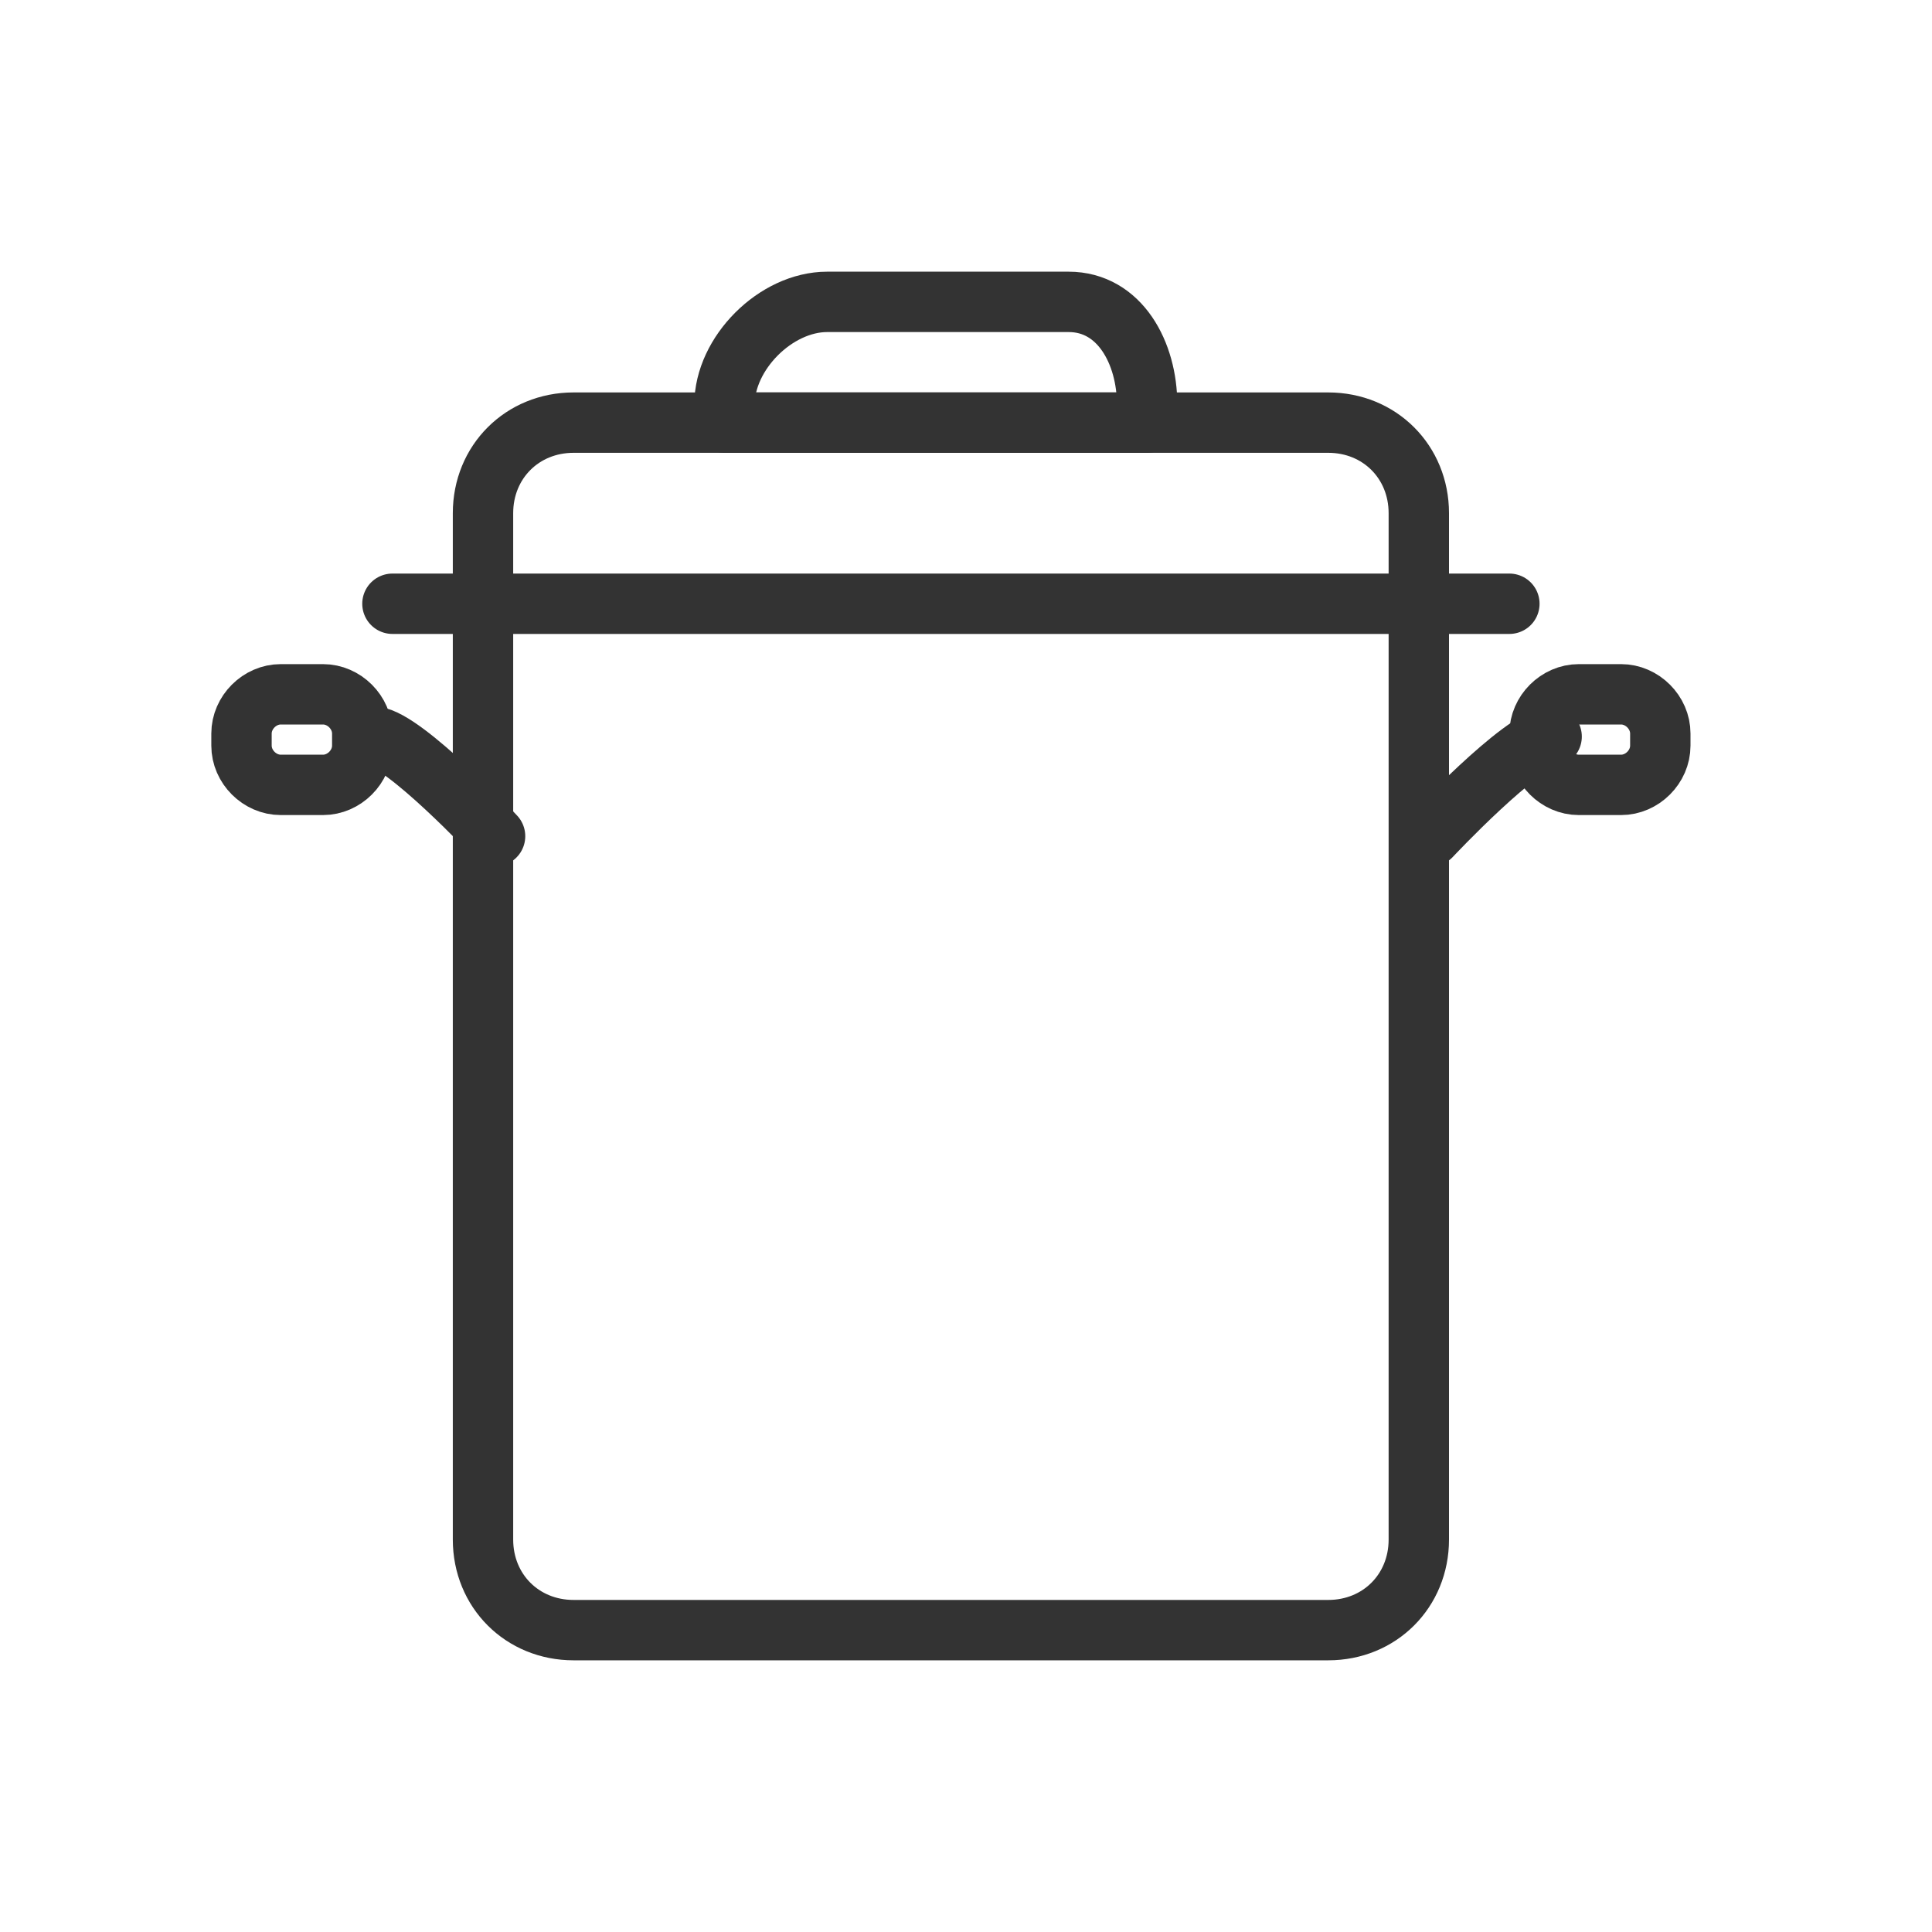 <?xml version="1.0" encoding="utf-8"?>
<!-- Generator: Adobe Illustrator 17.1.0, SVG Export Plug-In . SVG Version: 6.00 Build 0)  -->
<!DOCTYPE svg PUBLIC "-//W3C//DTD SVG 1.1//EN" "http://www.w3.org/Graphics/SVG/1.1/DTD/svg11.dtd">
<svg version="1.1" id="Layer_1" xmlns="http://www.w3.org/2000/svg" xmlns:xlink="http://www.w3.org/1999/xlink" x="0px" y="0px"
	 width="64px" height="64px" viewBox="0 0 64 64" enable-background="new 0 0 64 64" xml:space="preserve">
<g>
	<path fill="none" stroke="#333333" stroke-width="2" stroke-linecap="round" stroke-linejoin="round" stroke-miterlimit="10" d="
		M47,51c0,1.7-1.3,3-3,3H19c-1.7,0-3-1.3-3-3V17c0-1.7,1.3-3,3-3h25c1.7,0,3,1.3,3,3V51z"/>
	<path fill="none" stroke="#333333" stroke-width="2" stroke-linecap="round" stroke-linejoin="round" stroke-miterlimit="10" d="
		M38,13.4c0-1.7-0.9-3.4-2.6-3.4h-8c-1.7,0-3.4,1.7-3.4,3.4V14h14V13.4z"/>
	
		<line fill="none" stroke="#333333" stroke-width="2" stroke-linecap="round" stroke-linejoin="round" stroke-miterlimit="10" x1="13" y1="20" x2="50" y2="20"/>
	<g>
		<path fill="none" stroke="#333333" stroke-width="2" stroke-linecap="round" stroke-linejoin="round" stroke-miterlimit="10" d="
			M16.4,27.7c0,0-3-3.2-4-3.3"/>
		<path fill="none" stroke="#333333" stroke-width="2" stroke-linecap="round" stroke-linejoin="round" stroke-miterlimit="10" d="
			M12,24.7c0,0.7-0.6,1.3-1.3,1.3H9.3C8.6,26,8,25.4,8,24.7v-0.4C8,23.6,8.6,23,9.3,23h1.4c0.7,0,1.3,0.6,1.3,1.3V24.7z"/>
	</g>
	<g>
		<path fill="none" stroke="#333333" stroke-width="2" stroke-linecap="round" stroke-linejoin="round" stroke-miterlimit="10" d="
			M47.4,27.7c0,0,3-3.2,4-3.3"/>
		<path fill="none" stroke="#333333" stroke-width="2" stroke-linecap="round" stroke-linejoin="round" stroke-miterlimit="10" d="
			M55,24.3c0-0.7-0.6-1.3-1.3-1.3h-1.4c-0.7,0-1.3,0.6-1.3,1.3v0.4c0,0.7,0.6,1.3,1.3,1.3h1.4c0.7,0,1.3-0.6,1.3-1.3V24.3z"/>
	</g>
</g>
</svg>
